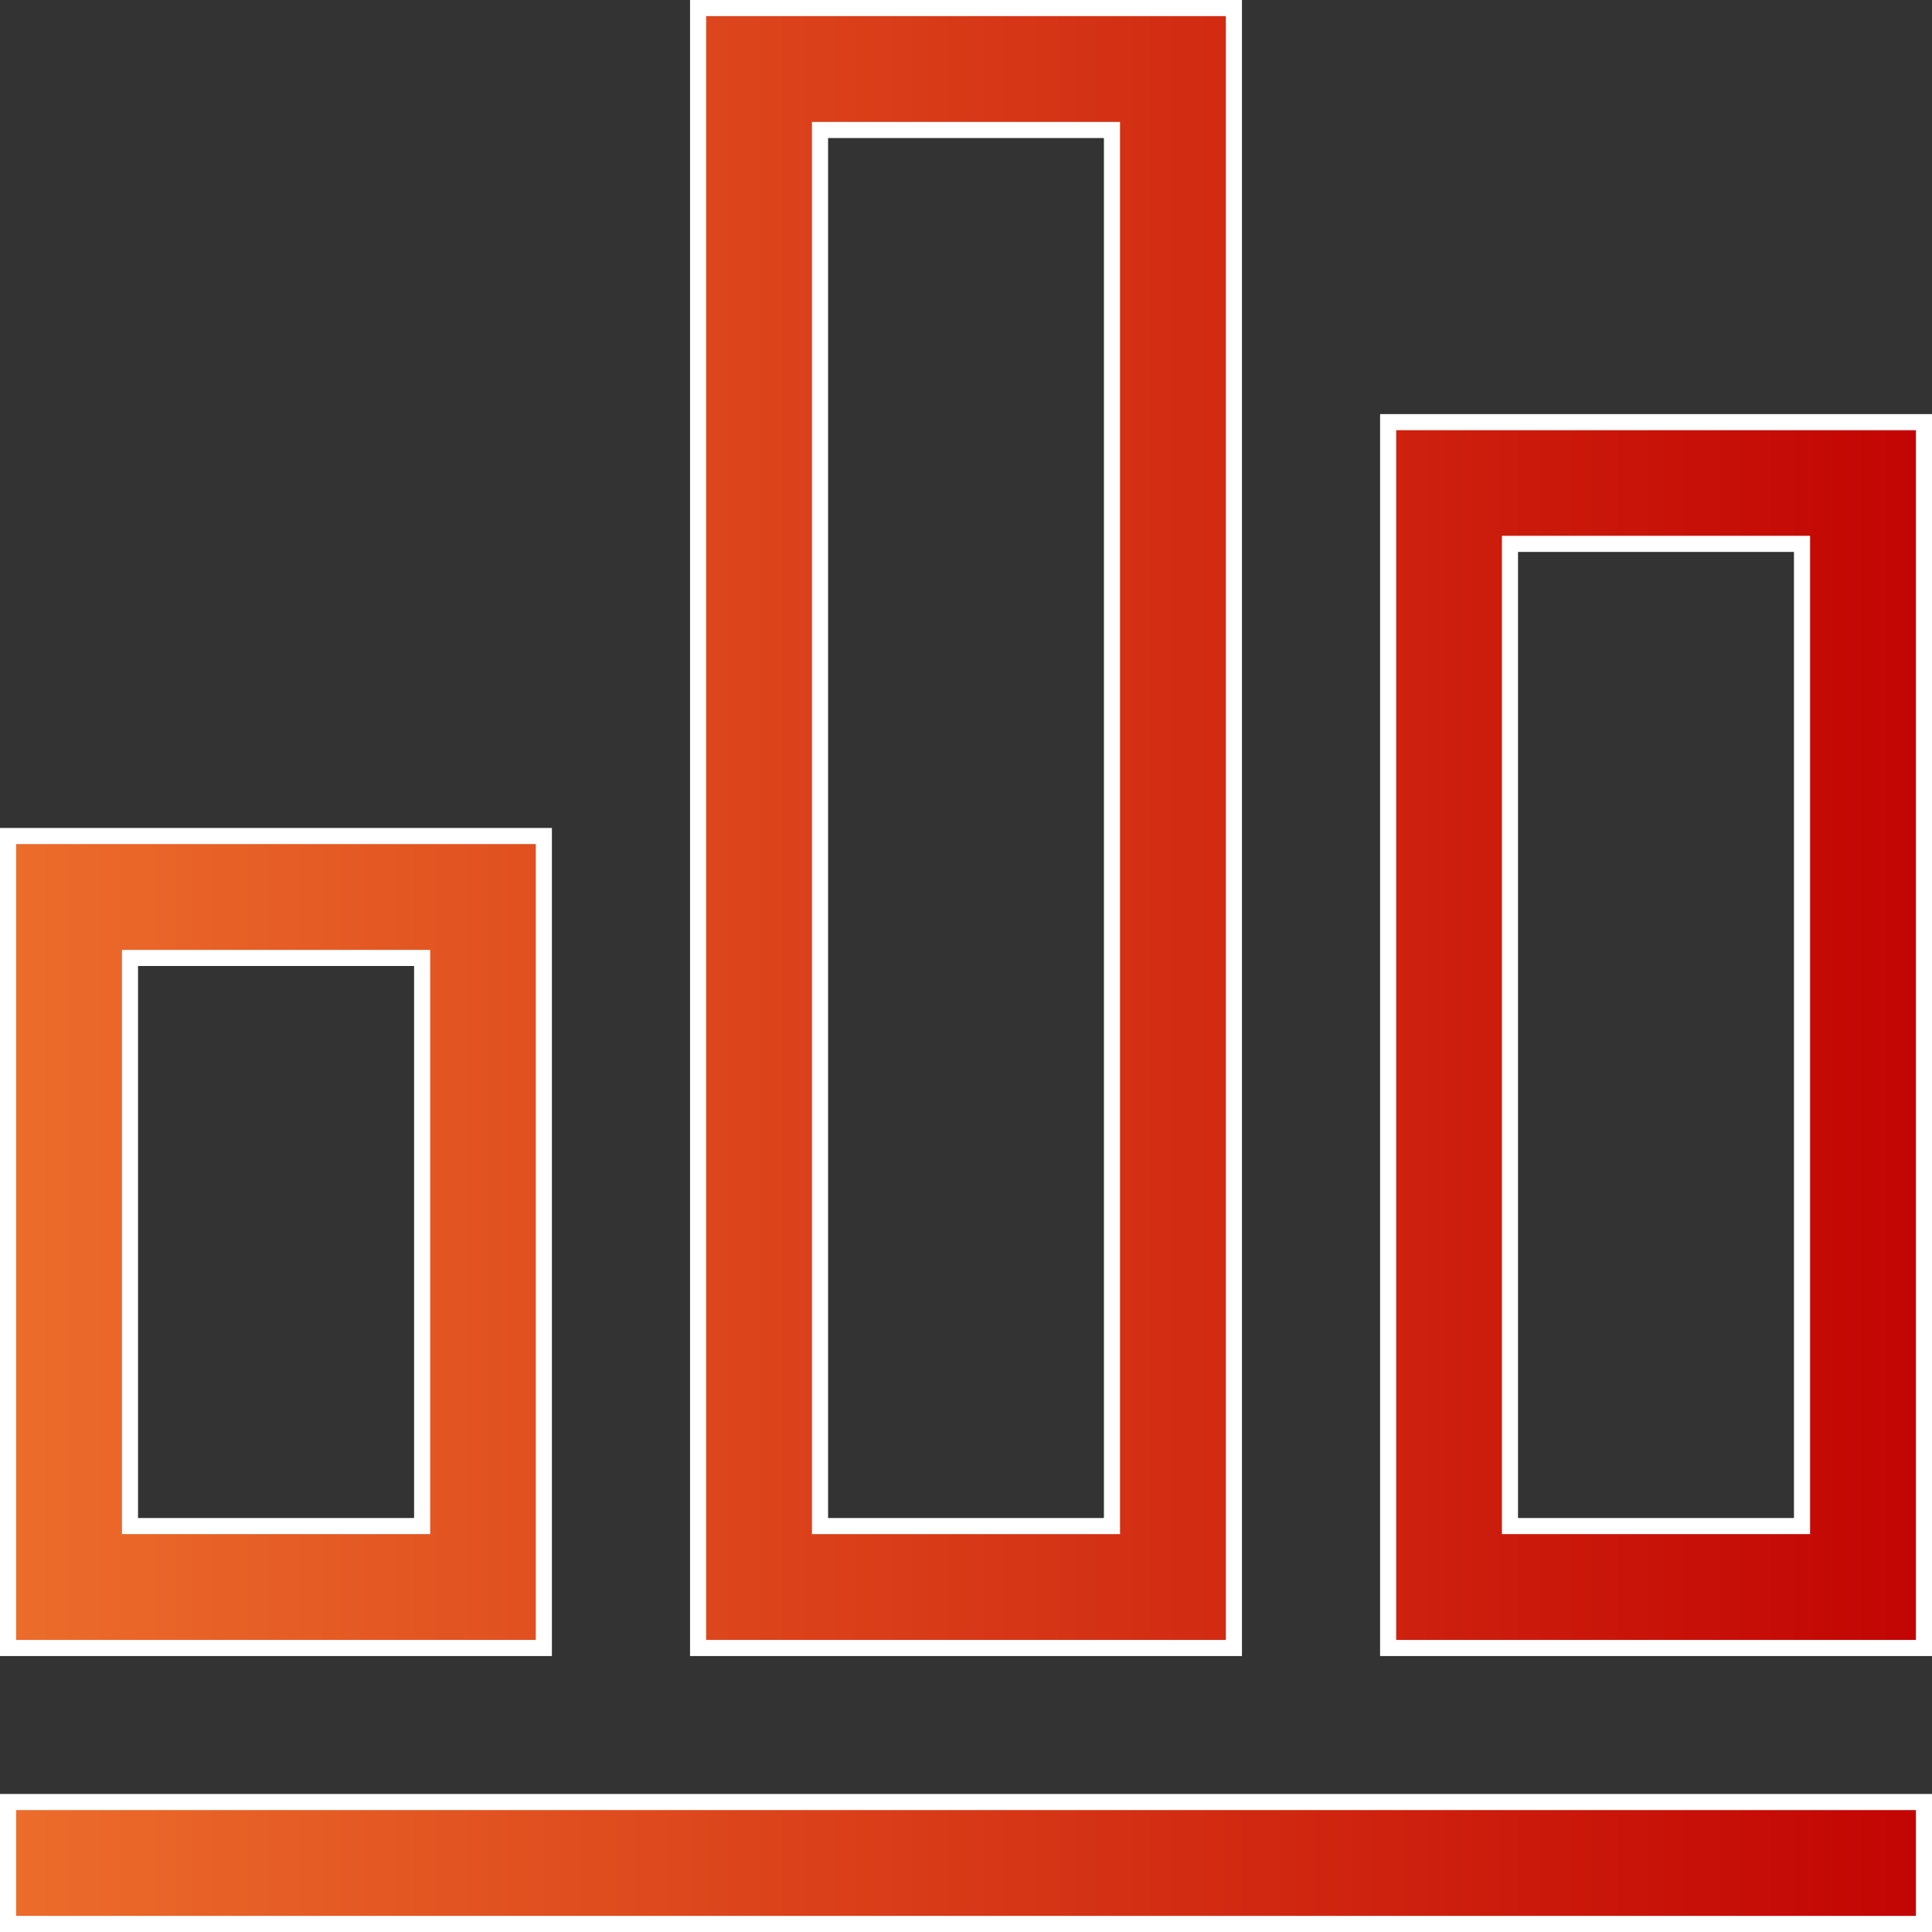 <svg width="18" height="18" viewBox="0 0 18 18" fill="none" xmlns="http://www.w3.org/2000/svg">
<rect x="0" y="0" width="18" height="18" fill="#333333" stroke="none"/>
<path d="M17.925 16.789V17.925H0.075V16.789H17.925ZM17.925 3.933V15.354H12.933V3.933H17.925ZM11.496 0.075V15.354H6.504V0.075H11.496ZM5.067 7.789V15.354H0.075V7.789H5.067ZM1.211 14.218H3.933V8.925H1.211V14.218ZM7.64 14.218H10.36V1.211H7.64V14.218ZM14.068 14.218H16.789V5.067H14.068V14.218Z" fill="url(#paint0_linear_2571_9674)" stroke="white" stroke-width="0.15"/>
<defs>
<linearGradient id="paint0_linear_2571_9674" x1="18" y1="9" x2="0" y2="9" gradientUnits="userSpaceOnUse">
<stop stop-color="#C20403"/>
<stop offset="1" stop-color="#EC6D2B"/>
</linearGradient>
</defs>
</svg>
